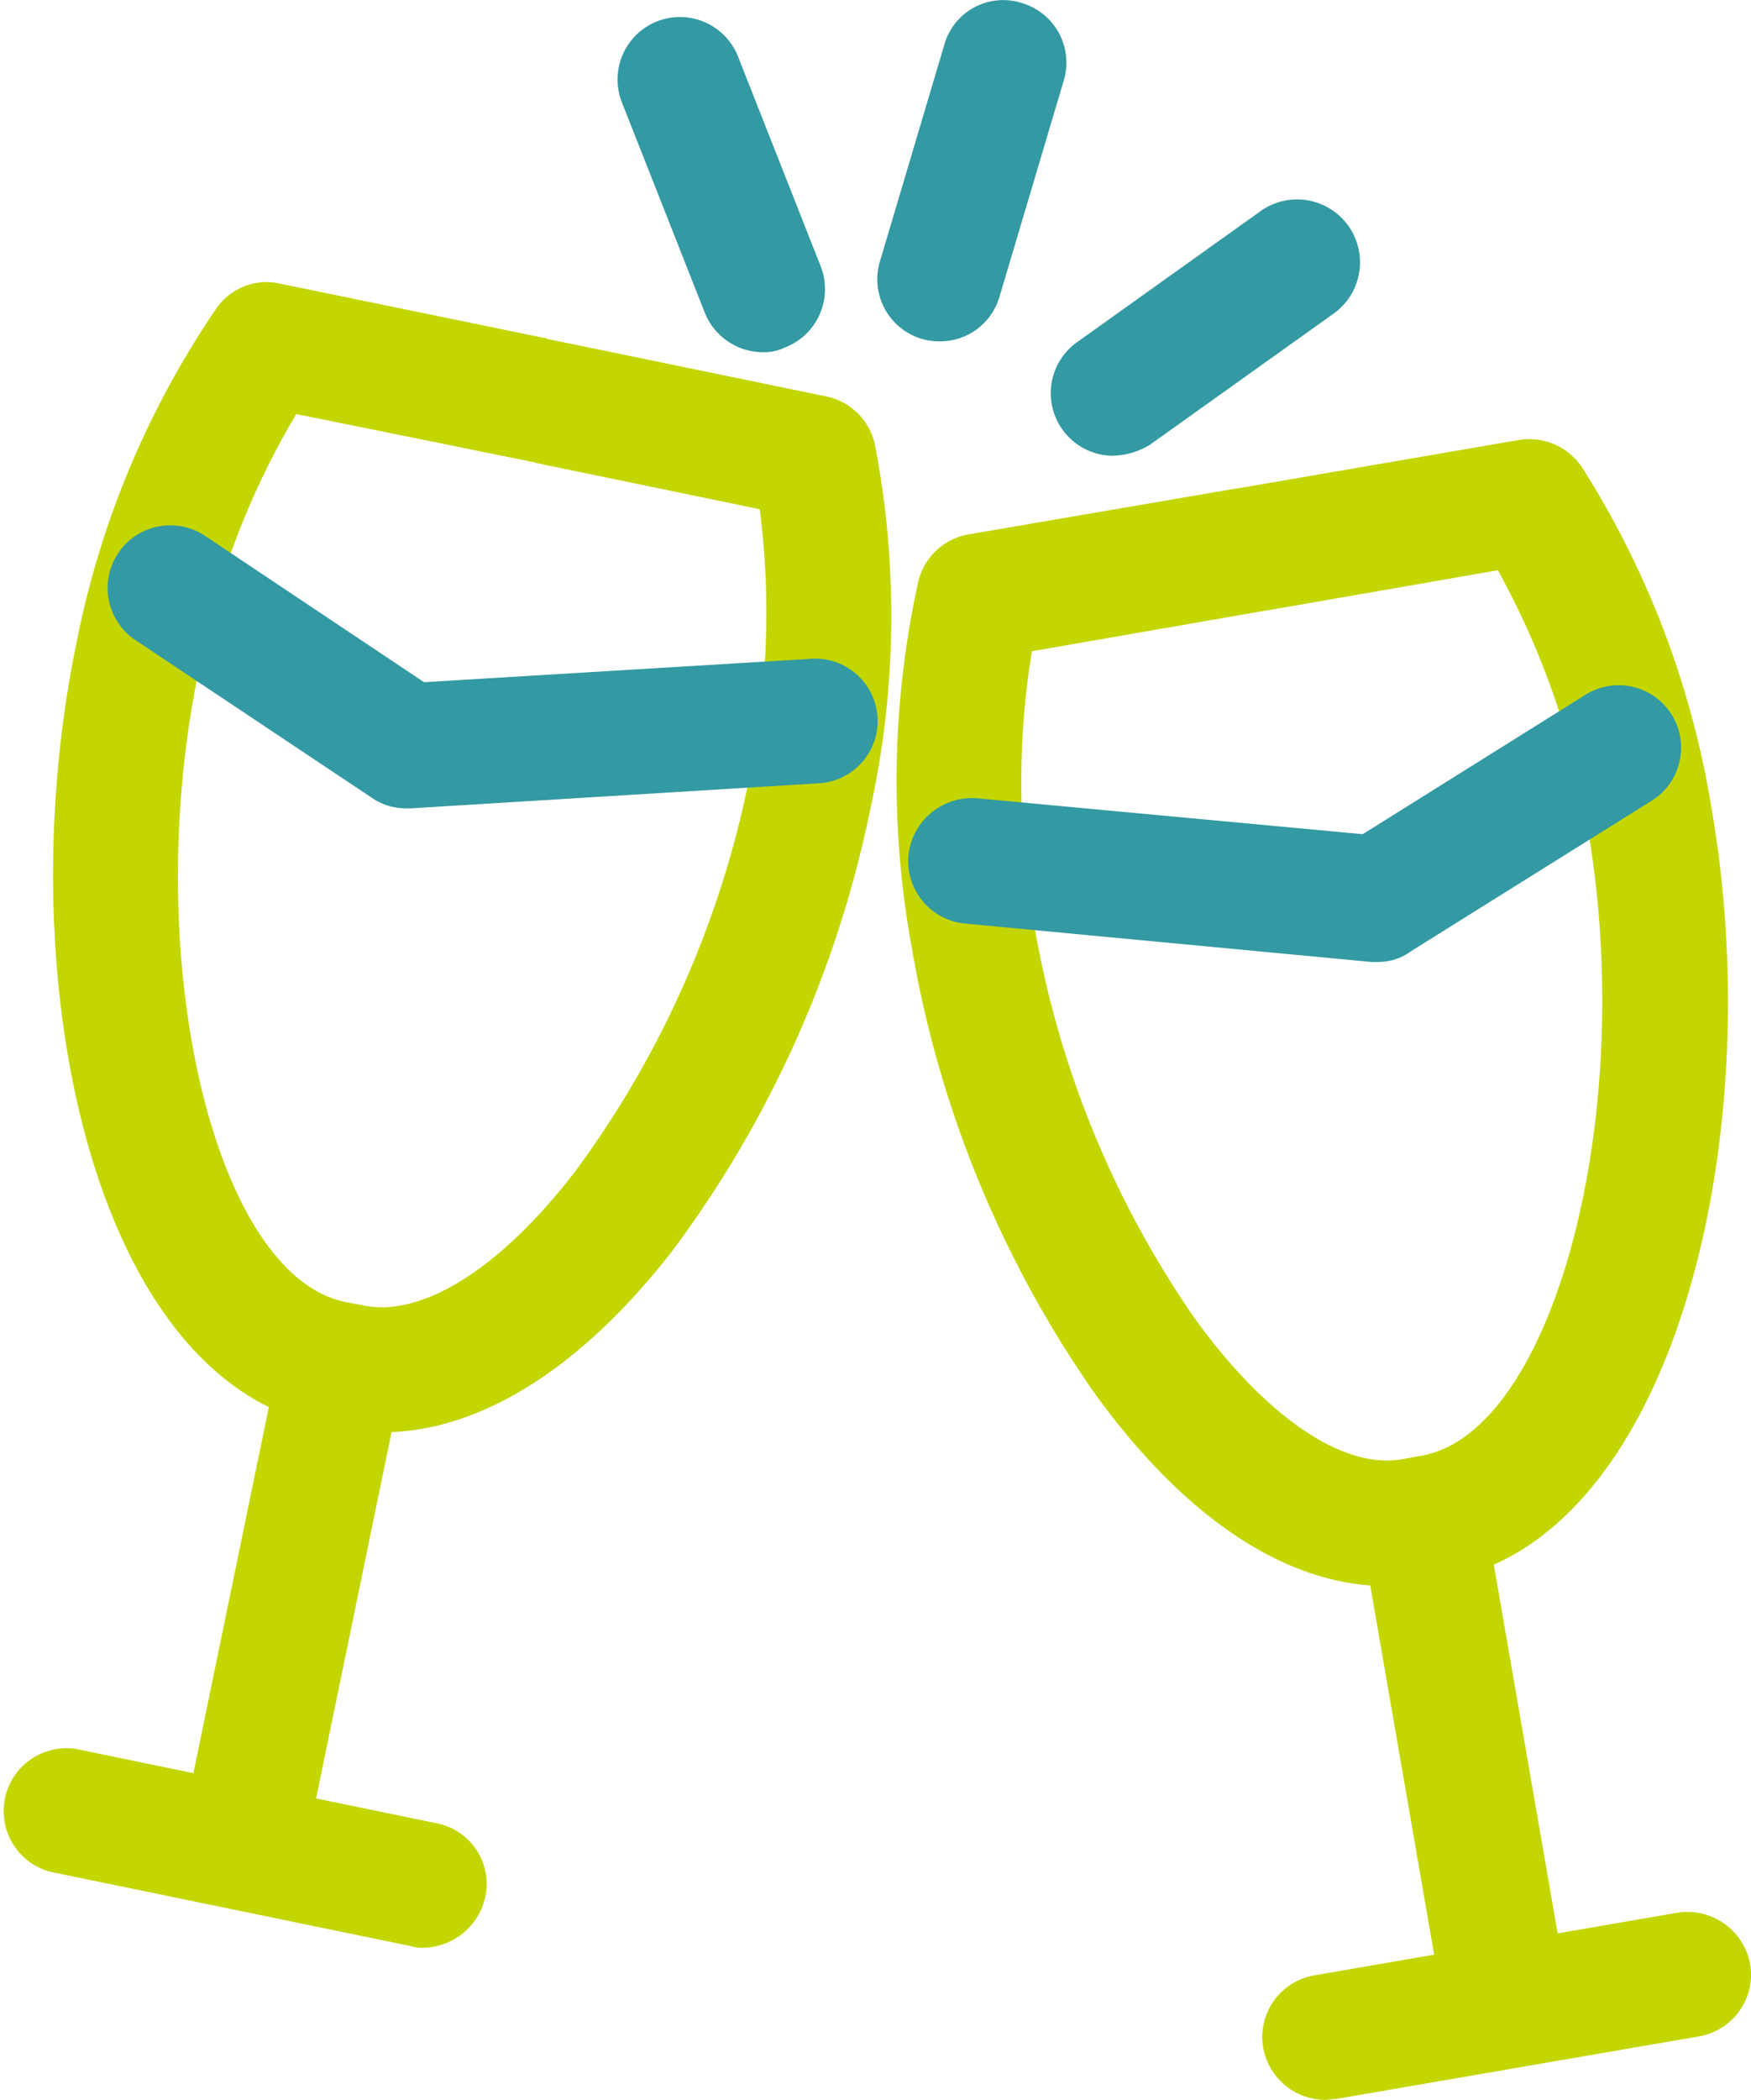 <svg xmlns="http://www.w3.org/2000/svg" width="80.825" height="96.887" viewBox="0 0 80.825 96.887">
  <g id="Grupo_438" data-name="Grupo 438" transform="translate(-581.861 -1538.133)">
    <path id="Trazado_421" data-name="Trazado 421" d="M599.995,1606.812a12.169,12.169,0,0,1-2.042-.193l-.81-.153c-10.561-2.2-14.415-20.7-11.293-35.924a41.6,41.6,0,0,1,6.475-15.571,2.814,2.814,0,0,1,2.969-1.157l12.18,2.505a.14.14,0,0,1,.116.039l12.912,2.66a2.892,2.892,0,0,1,2.236,2.235,41.658,41.658,0,0,1-.232,16.881,51.231,51.231,0,0,1-9.1,20.275c-4.239,5.474-8.941,8.4-13.413,8.4Zm-3.97-46.984a36.755,36.755,0,0,0-4.509,11.871c-2.737,13.183.693,27.867,6.784,29.1l.81.154c2.736.578,6.36-1.735,9.751-6.129a45.531,45.531,0,0,0,8.017-17.923,37.4,37.4,0,0,0,.54-12.681l-10.253-2.12a.141.141,0,0,1-.116-.038Z" transform="translate(-0.488 -2.591)" fill="#c4d600"/>
    <path id="Trazado_422" data-name="Trazado 422" d="M596.475,1612.93l5.663,1.167-4.49,21.782-5.664-1.168Z" transform="translate(-1.68 -12.417)" fill="#c4d600"/>
    <path id="Trazado_423" data-name="Trazado 423" d="M601.4,1644.052a1.493,1.493,0,0,1-.579-.078l-16.651-3.43a2.9,2.9,0,0,1,1.2-5.665l16.651,3.43a2.852,2.852,0,0,1,2.235,3.43,2.99,2.99,0,0,1-2.851,2.313Z" transform="translate(0 -16.05)" fill="#c4d600"/>
    <path id="Trazado_424" data-name="Trazado 424" d="M601.617,1580.258a2.769,2.769,0,0,1-1.619-.5l-10.869-7.247a2.892,2.892,0,1,1,3.2-4.818l10.1,6.745,17.846-1.079a2.877,2.877,0,1,1,.347,5.743l-18.81,1.157Z" transform="translate(-0.992 -4.828)" fill="#3399a3"/>
    <path id="Trazado_425" data-name="Trazado 425" d="M654.115,1615.346c-4.586,0-9.289-3.083-13.491-8.9a50.727,50.727,0,0,1-8.441-20.583,42.653,42.653,0,0,1,.308-16.882,2.9,2.9,0,0,1,2.313-2.159l12.373-2.12h.039l12.989-2.235a2.935,2.935,0,0,1,2.93,1.272,41.859,41.859,0,0,1,5.975,15.765c2.66,15.339-1.812,33.725-12.412,35.575l-.848.153a13.012,13.012,0,0,1-1.735.117Zm-16.381-43.132a36.953,36.953,0,0,0,.115,12.681,45.139,45.139,0,0,0,7.439,18.155c3.276,4.51,6.823,6.938,9.558,6.438l.848-.154c6.09-1.041,9.983-15.611,7.709-28.869a37.418,37.418,0,0,0-4.162-11.988l-10.407,1.811H648.8Z" transform="translate(-8.239 -4.032)" fill="#c4d600"/>
    <path id="Trazado_426" data-name="Trazado 426" d="M662.869,1621.592l3.795,21.914-5.7.986-3.794-21.913Z" transform="translate(-12.503 -13.855)" fill="#c4d600"/>
    <path id="Trazado_427" data-name="Trazado 427" d="M654.622,1652.581a2.924,2.924,0,0,1-2.852-2.39,2.892,2.892,0,0,1,2.352-3.354l16.766-2.891a2.941,2.941,0,0,1,3.354,2.351,2.893,2.893,0,0,1-2.352,3.354l-16.766,2.891c-.193,0-.348.038-.5.038Z" transform="translate(-11.599 -17.561)" fill="#c4d600"/>
    <path id="Trazado_428" data-name="Trazado 428" d="M653.8,1588.813h-.27l-18.771-1.773a2.9,2.9,0,0,1-2.62-3.162,2.951,2.951,0,0,1,3.161-2.62l17.808,1.657,10.291-6.438a2.882,2.882,0,0,1,3.045,4.895l-11.1,6.938a2.538,2.538,0,0,1-1.542.5Z" transform="translate(-8.344 -6.293)" fill="#3399a3"/>
    <path id="Trazado_429" data-name="Trazado 429" d="M633.279,1553.883a2.981,2.981,0,0,1-.81-.115,2.868,2.868,0,0,1-1.927-3.584l2.968-9.983a2.823,2.823,0,0,1,3.585-1.927,2.869,2.869,0,0,1,1.927,3.584l-2.969,9.983a2.856,2.856,0,0,1-2.775,2.042Z" transform="translate(-8.061 0)" fill="#3399a3"/>
    <path id="Trazado_430" data-name="Trazado 430" d="M642.888,1560.994a2.888,2.888,0,0,1-1.657-5.242l8.479-6.052a2.9,2.9,0,0,1,3.354,4.74l-8.48,6.052a3.459,3.459,0,0,1-1.7.5Z" transform="translate(-9.652 -1.832)" fill="#3399a3"/>
    <path id="Trazado_431" data-name="Trazado 431" d="M622.759,1554.542a2.9,2.9,0,0,1-2.7-1.85l-3.815-9.675a2.881,2.881,0,0,1,5.358-2.12l3.815,9.675a2.887,2.887,0,0,1-1.619,3.739,2.309,2.309,0,0,1-1.042.231Z" transform="translate(-5.675 -0.157)" fill="#3399a3"/>
  </g>
</svg>

